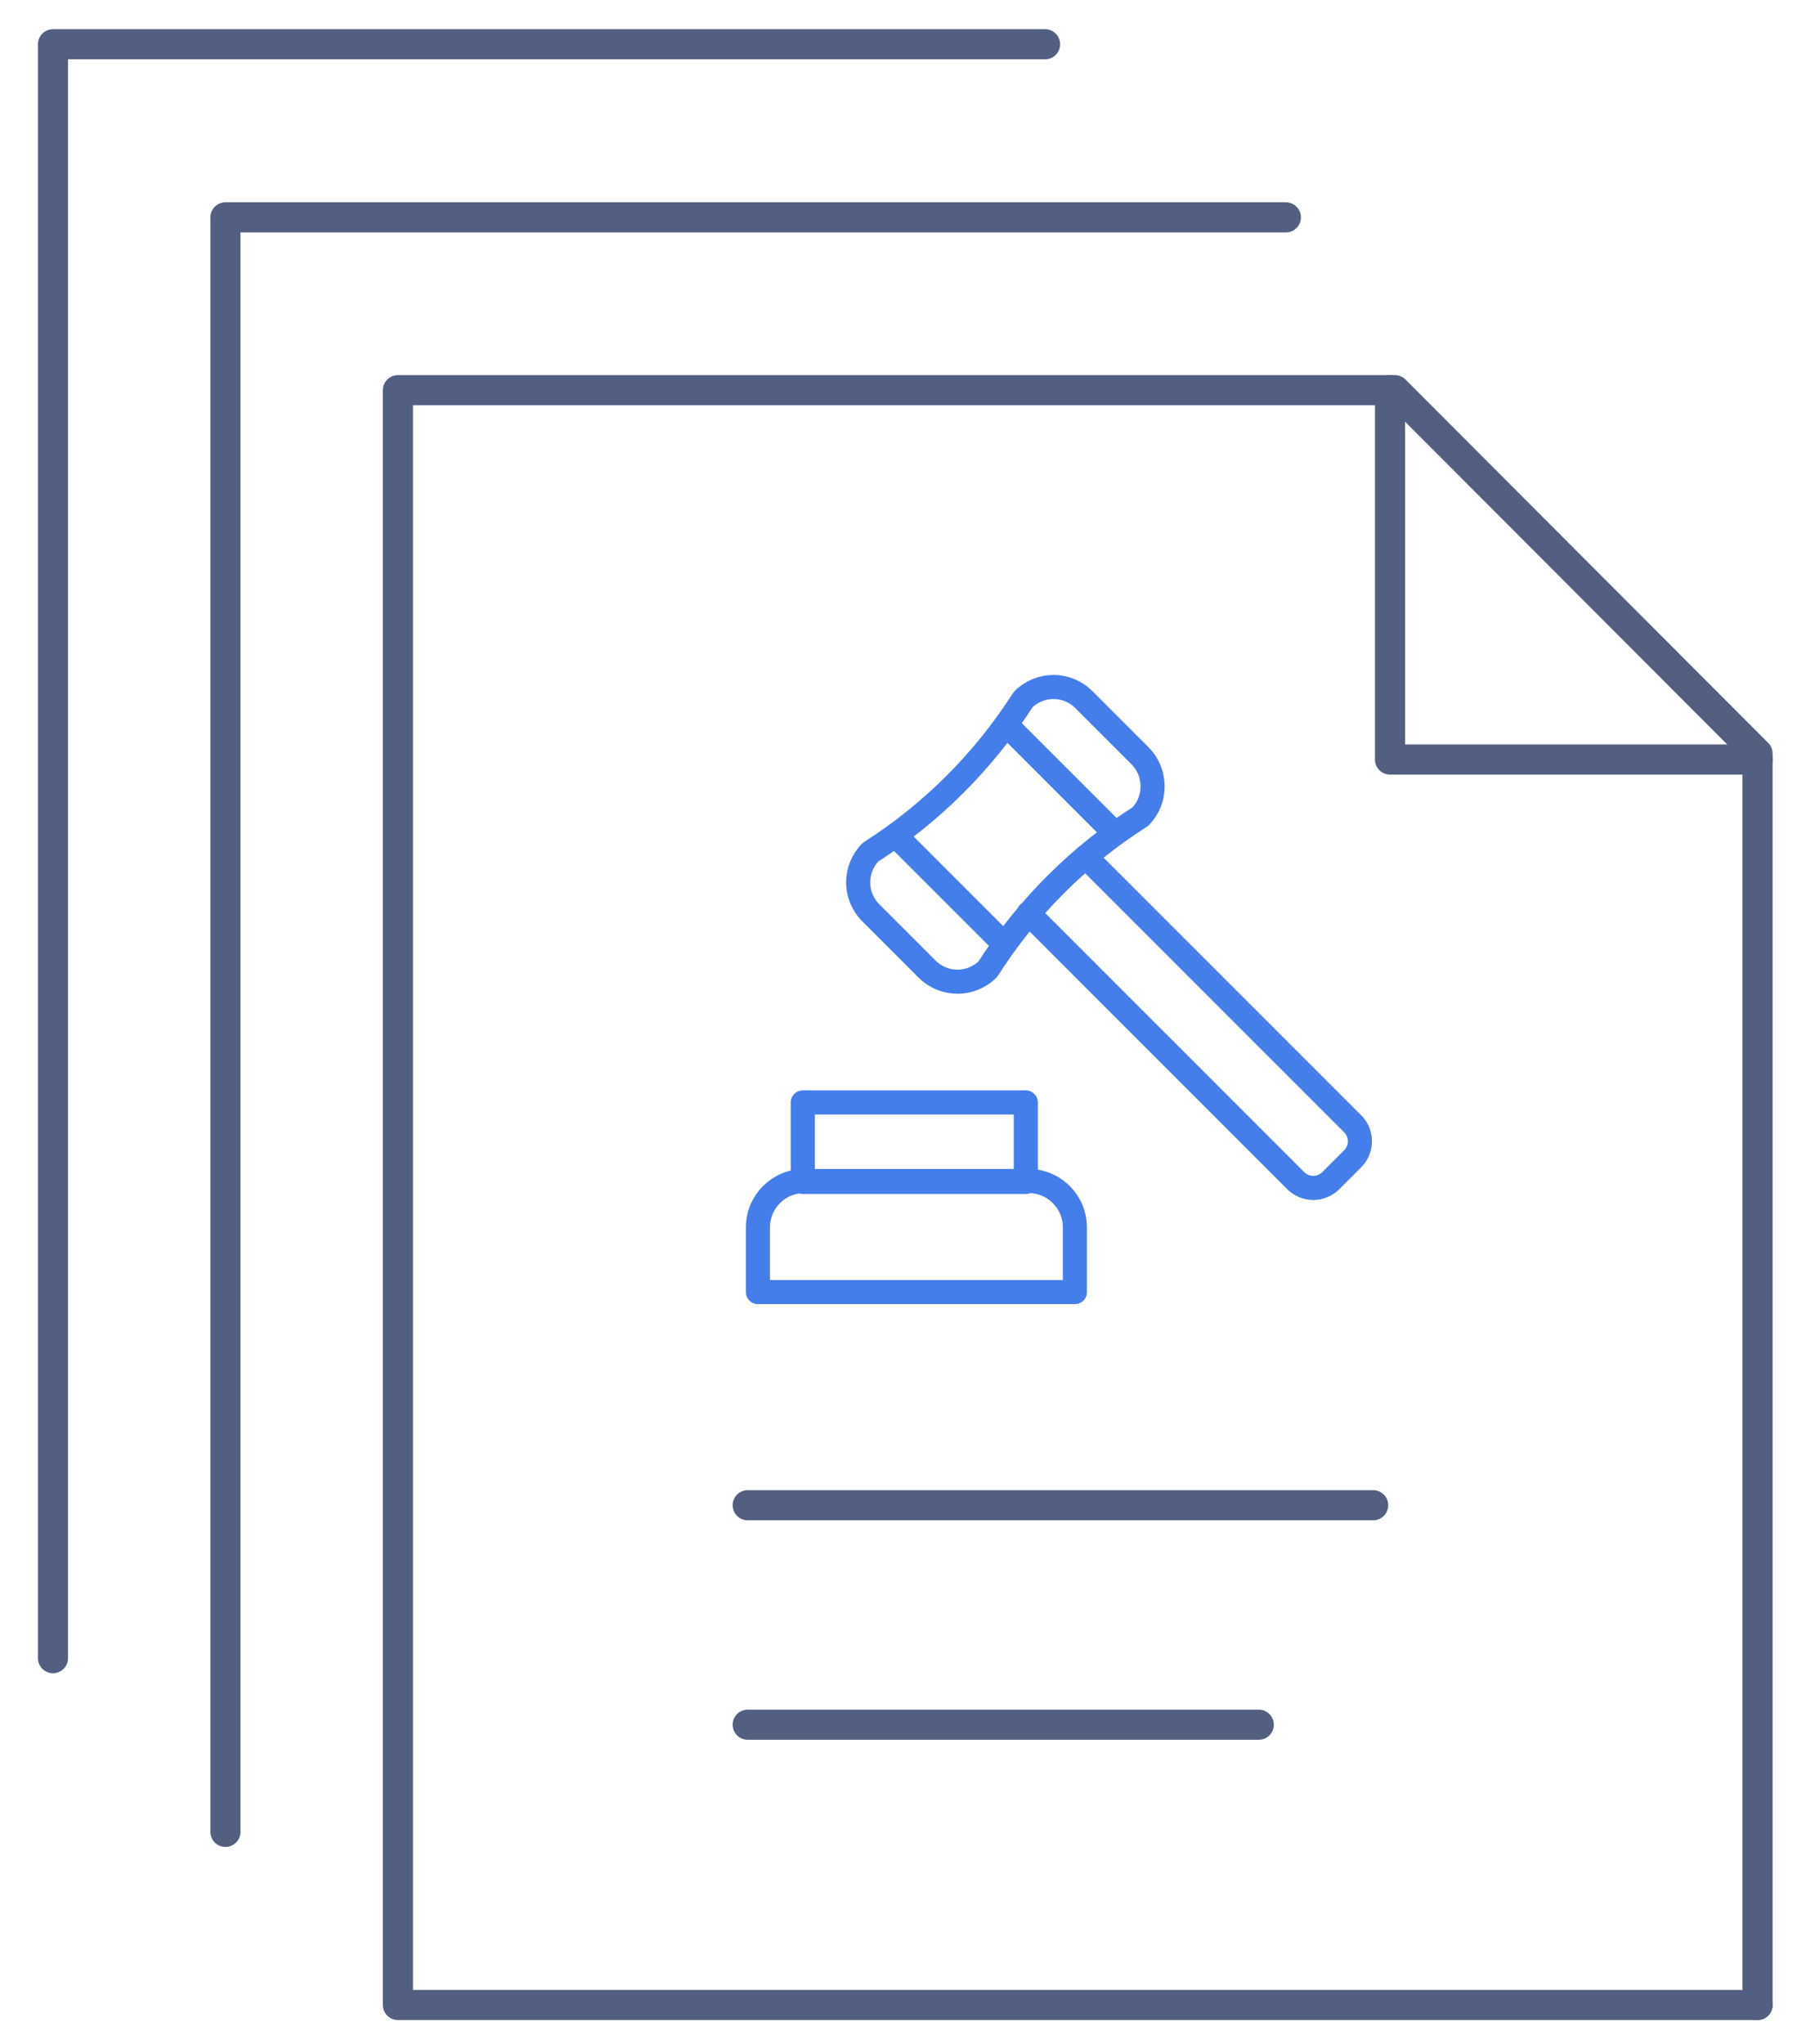 <svg xmlns="http://www.w3.org/2000/svg" xmlns:xlink="http://www.w3.org/1999/xlink" id="&#x56FE;&#x5C42;_1" x="0px" y="0px" viewBox="0 0 600 679" style="enable-background:new 0 0 600 679;" xml:space="preserve"><style type="text/css">	.st0{fill:none;stroke:#525F81;stroke-width:10;stroke-linecap:round;stroke-linejoin:round;stroke-miterlimit:5.333;}	.st1{fill:none;stroke:#437EEB;stroke-width:8;stroke-linecap:round;stroke-linejoin:round;stroke-miterlimit:10;}</style><g>	<g>		<g>			<polyline class="st0" points="461.8,129.6 463.4,129.6 583.9,250.3 583.9,252.3    "></polyline>			<line class="st0" x1="583.9" y1="252.3" x2="583.9" y2="666"></line>			<polyline class="st0" points="461.8,129.6 132.2,129.6 132.2,666 583.9,666    "></polyline>			<path class="st0" d="M583.9,666"></path>			<polyline class="st0" points="461.8,129.6 461.8,252.3 583.9,252.3    "></polyline>		</g>		<g>			<g>				<g>					<g>						<g>							<g>								<polyline class="st0" points="427.2,72.2 74.9,72.2 74.9,565.5 74.9,608.5         "></polyline>							</g>						</g>					</g>				</g>			</g>		</g>		<g>			<g>				<g>					<g>						<g>							<g>								<polyline class="st0" points="17.6,550.8 17.6,14.7 347.2,14.7         "></polyline>							</g>						</g>					</g>				</g>			</g>		</g>		<g>			<g>				<line class="st0" x1="456.2" y1="500" x2="248.4" y2="500"></line>			</g>			<g>				<line class="st0" x1="418.2" y1="572.9" x2="248.4" y2="572.9"></line>			</g>		</g>	</g></g><g id="Justice_00000139256237453219993060000004748412437701365913_">	<path class="st1" d="M357.1,429.2H251.8v-21.5c0-8.5,6.9-15.4,15.4-15.4h74.5c8.5,0,15.4,6.9,15.4,15.4V429.2z"></path>	<rect x="266.7" y="366.2" class="st1" width="74.1" height="26.4"></rect>	<g>		<path class="st1" d="M360.7,284.6l88.7,88.7c3.2,3.2,3.2,8.4,0,11.6l-7.3,7.3c-3.2,3.2-8.4,3.2-11.6,0l-88.8-88.8"></path>		<path class="st1" d="M378.8,271.3L378.8,271.3c-20.3,12.9-37.5,30.1-50.4,50.3l-0.2,0.3c-5.6,5.6-14.6,5.6-20.2,0l-18.7-18.7   c-5.6-5.6-5.6-14.6,0-20.2l0,0c20.4-13,37.6-30.3,50.6-50.6l0,0c5.6-5.6,14.6-5.6,20.2,0l18.7,18.7   C384.3,256.7,384.3,265.8,378.8,271.3z"></path>		<line class="st1" x1="333.7" y1="313.7" x2="297.5" y2="277.5"></line>		<line class="st1" x1="370.5" y1="276.9" x2="334.3" y2="240.7"></line>	</g></g></svg>